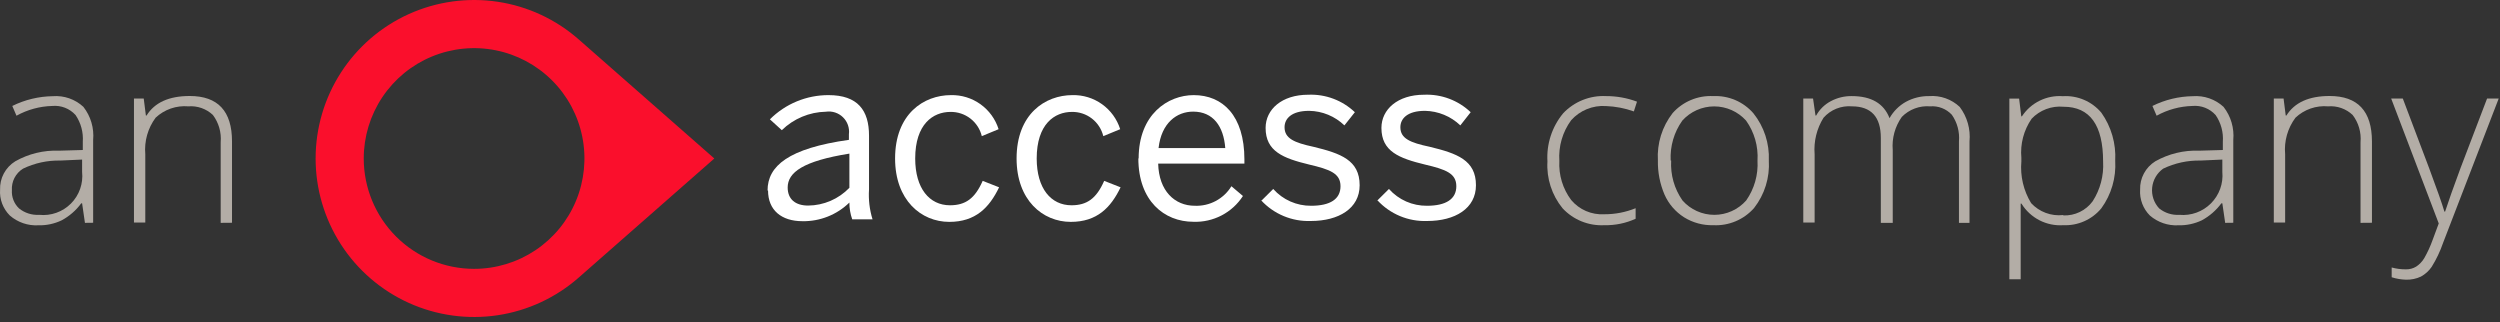 <svg width="256" height="33" viewBox="0 0 256 33" fill="none" xmlns="http://www.w3.org/2000/svg">
<rect x="0" y="0" width="256" height="33" fill="#333333" stroke="none"/>
<path d="M8.698 22.82L8.408 20.82H8.318C7.789 21.542 7.106 22.136 6.318 22.56C5.573 22.916 4.754 23.091 3.928 23.07C2.862 23.13 1.814 22.771 1.008 22.07C0.661 21.726 0.392 21.311 0.219 20.854C0.046 20.397 -0.026 19.908 0.008 19.42C-0.013 18.843 0.12 18.27 0.392 17.761C0.664 17.252 1.067 16.823 1.558 16.52C2.923 15.744 4.479 15.367 6.048 15.43L8.478 15.36V14.52C8.546 13.55 8.286 12.584 7.738 11.78C7.441 11.451 7.071 11.196 6.658 11.034C6.245 10.873 5.8 10.81 5.358 10.85C4.072 10.883 2.813 11.226 1.688 11.85L1.258 10.85C2.549 10.211 3.967 9.87 5.408 9.85C5.977 9.806 6.548 9.881 7.087 10.068C7.625 10.256 8.12 10.553 8.538 10.94C9.293 11.904 9.651 13.121 9.538 14.34V22.81L8.698 22.82ZM4.018 22C4.611 22.061 5.209 21.99 5.77 21.79C6.332 21.591 6.841 21.268 7.262 20.847C7.683 20.425 8.004 19.915 8.202 19.353C8.4 18.791 8.471 18.192 8.408 17.6V16.34L6.178 16.44C4.857 16.412 3.548 16.696 2.358 17.27C1.986 17.501 1.683 17.828 1.482 18.217C1.282 18.607 1.19 19.043 1.218 19.48C1.197 19.825 1.251 20.169 1.377 20.491C1.504 20.812 1.698 21.102 1.948 21.34C2.531 21.811 3.27 22.046 4.018 22Z" fill="#B3ADA6"/>
<path d="M22.598 22.82V14.56C22.684 13.563 22.399 12.57 21.798 11.77C21.464 11.456 21.068 11.216 20.636 11.064C20.204 10.913 19.744 10.853 19.288 10.89C18.679 10.837 18.066 10.914 17.489 11.113C16.912 11.313 16.383 11.632 15.938 12.05C15.139 13.125 14.762 14.456 14.878 15.79V22.79H13.718V10.09H14.718L14.938 11.83H15.008C15.834 10.497 17.308 9.83 19.428 9.83C22.314 9.83 23.758 11.38 23.758 14.48V22.81L22.598 22.82Z" fill="#B3ADA6"/>
<path d="M164.288 23.06C163.492 23.102 162.696 22.969 161.956 22.67C161.217 22.371 160.552 21.914 160.008 21.33C158.907 19.982 158.353 18.268 158.458 16.53C158.351 14.742 158.926 12.98 160.068 11.6C160.629 11.007 161.312 10.543 162.07 10.239C162.828 9.935 163.643 9.799 164.458 9.84C165.54 9.837 166.615 10.03 167.628 10.41L167.308 11.41C166.385 11.08 165.417 10.895 164.438 10.86C163.775 10.816 163.111 10.924 162.495 11.175C161.88 11.426 161.331 11.815 160.888 12.31C160.005 13.514 159.576 14.991 159.678 16.48C159.599 17.914 160.027 19.331 160.888 20.48C161.298 20.968 161.816 21.354 162.401 21.608C162.986 21.861 163.622 21.975 164.258 21.94C165.365 21.948 166.463 21.738 167.488 21.32V22.4C166.485 22.859 165.391 23.084 164.288 23.06Z" fill="#B3ADA6"/>
<path d="M181.128 16.44C181.235 18.19 180.697 19.919 179.618 21.3C179.1 21.888 178.456 22.352 177.734 22.656C177.012 22.961 176.23 23.099 175.448 23.06C174.39 23.091 173.346 22.81 172.448 22.25C171.566 21.691 170.87 20.884 170.448 19.93C169.977 18.828 169.745 17.638 169.768 16.44C169.663 14.69 170.2 12.963 171.278 11.58C171.795 10.998 172.437 10.54 173.155 10.239C173.873 9.938 174.65 9.801 175.428 9.84C176.203 9.803 176.976 9.942 177.69 10.246C178.404 10.551 179.039 11.014 179.548 11.6C180.643 12.969 181.204 14.688 181.128 16.44ZM171.128 16.44C171.042 17.895 171.451 19.337 172.288 20.53C172.696 20.992 173.198 21.362 173.76 21.615C174.322 21.869 174.931 22 175.548 22C176.164 22 176.774 21.869 177.336 21.615C177.898 21.362 178.399 20.992 178.808 20.53C179.645 19.337 180.053 17.895 179.968 16.44C180.059 14.983 179.646 13.539 178.798 12.35C178.386 11.892 177.882 11.526 177.32 11.275C176.757 11.024 176.148 10.895 175.533 10.895C174.917 10.895 174.308 11.024 173.745 11.275C173.183 11.526 172.679 11.892 172.268 12.35C171.422 13.54 171.003 14.982 171.078 16.44H171.128Z" fill="#B3ADA6"/>
<path d="M200.597 22.82V14.47C200.68 13.505 200.422 12.543 199.867 11.75C199.586 11.449 199.24 11.215 198.856 11.066C198.471 10.917 198.058 10.857 197.647 10.89C197.114 10.846 196.578 10.919 196.077 11.106C195.576 11.293 195.122 11.588 194.747 11.97C194.047 12.955 193.717 14.155 193.817 15.36V22.82H192.597V14.12C192.597 11.973 191.614 10.896 189.647 10.89C189.103 10.843 188.555 10.924 188.048 11.127C187.541 11.33 187.088 11.65 186.727 12.06C186.033 13.174 185.714 14.481 185.817 15.79V22.79H184.657V10.09H185.657L185.907 11.83H185.977C186.323 11.204 186.844 10.693 187.477 10.36C188.135 10.009 188.871 9.83 189.617 9.84C191.617 9.84 192.907 10.593 193.487 12.1C193.881 11.401 194.458 10.823 195.157 10.43C195.89 10.03 196.713 9.827 197.547 9.84C198.117 9.797 198.69 9.873 199.229 10.065C199.768 10.256 200.261 10.557 200.677 10.95C201.441 11.963 201.798 13.226 201.677 14.49V22.82H200.597Z" fill="#B3ADA6"/>
<path d="M211.288 23.059C210.439 23.118 209.591 22.943 208.834 22.553C208.078 22.163 207.443 21.574 206.998 20.85H206.918V21.85C206.918 22.43 206.918 23.059 206.918 23.75V28.6H205.758V10.1H206.758L206.978 11.91H207.048C207.5 11.224 208.126 10.672 208.863 10.31C209.599 9.948 210.419 9.789 211.238 9.85C211.981 9.803 212.725 9.932 213.409 10.226C214.093 10.519 214.699 10.969 215.178 11.54C216.194 12.972 216.695 14.706 216.598 16.46C216.703 18.198 216.201 19.92 215.178 21.329C214.707 21.899 214.111 22.351 213.436 22.651C212.761 22.952 212.026 23.091 211.288 23.059V23.059ZM211.288 22.059C211.868 22.082 212.445 21.961 212.969 21.708C213.492 21.456 213.945 21.078 214.288 20.61C215.066 19.404 215.441 17.982 215.358 16.55C215.358 12.81 214.008 10.93 211.298 10.93C210.697 10.875 210.091 10.958 209.527 11.171C208.962 11.384 208.453 11.722 208.038 12.16C207.23 13.329 206.859 14.744 206.988 16.16V16.529C206.855 18.023 207.206 19.52 207.988 20.8C208.401 21.246 208.913 21.588 209.482 21.8C210.052 22.012 210.664 22.087 211.268 22.02L211.288 22.059Z" fill="#B3ADA6"/>
<path d="M227.858 22.82L227.568 20.82H227.468C226.937 21.54 226.254 22.134 225.468 22.56C224.719 22.915 223.897 23.09 223.068 23.07C222.002 23.128 220.955 22.769 220.148 22.07C219.802 21.725 219.534 21.31 219.362 20.853C219.189 20.396 219.116 19.907 219.148 19.42C219.129 18.843 219.262 18.271 219.535 17.762C219.807 17.253 220.208 16.825 220.698 16.52C222.067 15.746 223.626 15.368 225.198 15.43L227.618 15.36V14.52C227.691 13.549 227.43 12.582 226.878 11.78C226.582 11.451 226.214 11.196 225.803 11.034C225.391 10.873 224.948 10.81 224.508 10.85C223.222 10.883 221.963 11.226 220.838 11.85L220.408 10.85C221.696 10.211 223.11 9.87 224.548 9.85C225.118 9.807 225.691 9.881 226.231 10.069C226.771 10.256 227.267 10.553 227.688 10.94C228.443 11.904 228.8 13.12 228.688 14.34V22.81L227.858 22.82ZM223.168 22C223.759 22.054 224.355 21.977 224.913 21.775C225.471 21.573 225.978 21.25 226.398 20.83C226.818 20.41 227.14 19.904 227.343 19.345C227.545 18.787 227.622 18.191 227.568 17.6V16.34L225.338 16.44C224.014 16.412 222.702 16.696 221.508 17.27C221.193 17.495 220.929 17.784 220.734 18.119C220.54 18.454 220.419 18.827 220.381 19.212C220.342 19.597 220.386 19.986 220.509 20.353C220.633 20.72 220.834 21.057 221.098 21.34C221.681 21.811 222.42 22.046 223.168 22V22Z" fill="#B3ADA6"/>
<path d="M241.718 22.82V14.56C241.807 13.561 241.518 12.566 240.908 11.77C240.575 11.456 240.179 11.215 239.746 11.063C239.314 10.912 238.855 10.853 238.398 10.89C237.791 10.837 237.179 10.913 236.604 11.113C236.028 11.313 235.501 11.632 235.058 12.05C234.255 13.123 233.878 14.455 233.998 15.79V22.79H232.838V10.09H233.838L234.058 11.83H234.128C234.961 10.497 236.435 9.83 238.548 9.83C241.435 9.83 242.881 11.38 242.888 14.48V22.81L241.718 22.82Z" fill="#B3ADA6"/>
<path d="M244.857 10.09H246.047L248.747 17.23C249.567 19.43 250.087 20.91 250.307 21.67H250.377C250.697 20.67 251.237 19.16 251.977 17.16L254.677 10.09H255.867L250.167 24.88C249.874 25.734 249.485 26.553 249.007 27.32C248.725 27.735 248.348 28.078 247.907 28.32C247.433 28.544 246.912 28.654 246.387 28.64C245.885 28.627 245.386 28.543 244.907 28.39V27.39C245.383 27.521 245.874 27.585 246.367 27.58C246.737 27.59 247.102 27.492 247.417 27.3C247.756 27.076 248.04 26.779 248.247 26.43C248.589 25.83 248.877 25.201 249.107 24.55C249.427 23.7 249.637 23.14 249.727 22.88L244.857 10.09Z" fill="#B3ADA6"/>
<path d="M73.147 16.23L59.287 4.06C56.945 1.993 54.056 0.646 50.967 0.181C47.878 -0.284 44.721 0.152 41.873 1.437C39.026 2.721 36.61 4.801 34.916 7.425C33.221 10.049 32.319 13.106 32.319 16.23C32.319 19.354 33.221 22.411 34.916 25.035C36.61 27.659 39.026 29.738 41.873 31.023C44.721 32.308 47.878 32.744 50.967 32.279C54.056 31.814 56.945 30.467 59.287 28.4V28.4L73.147 16.23ZM37.247 16.23C37.247 13.995 37.91 11.81 39.152 9.952C40.393 8.094 42.158 6.645 44.223 5.79C46.288 4.935 48.56 4.711 50.752 5.147C52.944 5.583 54.957 6.659 56.538 8.24C58.118 9.82 59.194 11.834 59.63 14.025C60.066 16.218 59.842 18.489 58.987 20.554C58.132 22.619 56.684 24.384 54.825 25.626C52.967 26.867 50.782 27.53 48.547 27.53C47.063 27.53 45.594 27.238 44.223 26.67C42.852 26.102 41.606 25.27 40.557 24.22C39.508 23.171 38.675 21.925 38.108 20.554C37.54 19.183 37.247 17.714 37.247 16.23" fill="#FA0F2C"/>
<path d="M78.598 19.51C78.598 16.99 80.748 15.19 86.928 14.32V13.75C86.968 13.433 86.935 13.11 86.83 12.808C86.725 12.506 86.551 12.232 86.322 12.008C86.094 11.784 85.816 11.617 85.512 11.518C85.207 11.419 84.884 11.393 84.568 11.44C82.879 11.475 81.266 12.15 80.058 13.33L78.838 12.22C79.625 11.432 80.561 10.807 81.59 10.382C82.62 9.956 83.724 9.738 84.838 9.74C87.838 9.74 88.988 11.3 88.988 13.89V19.4C88.92 20.434 89.042 21.471 89.348 22.46H87.268C87.073 21.908 86.975 21.326 86.978 20.74C86.342 21.361 85.59 21.849 84.764 22.177C83.938 22.505 83.056 22.666 82.168 22.65C80.018 22.65 78.648 21.52 78.648 19.51H78.598ZM86.978 19.23V15.73C82.238 16.49 80.658 17.65 80.658 19.2C80.658 20.41 81.458 21.05 82.758 21.05C83.547 21.043 84.326 20.878 85.051 20.566C85.776 20.253 86.431 19.799 86.978 19.23" fill="white"/>
<path d="M91.657 16.23C91.657 11.67 94.587 9.74 97.377 9.74C98.459 9.715 99.519 10.042 100.399 10.671C101.279 11.301 101.931 12.198 102.257 13.23L100.537 13.94C100.363 13.223 99.95 12.588 99.367 12.137C98.783 11.687 98.064 11.448 97.327 11.46C95.537 11.46 93.717 12.71 93.717 16.23C93.717 19.3 95.177 21.02 97.277 21.02C98.857 21.02 99.827 20.34 100.627 18.52L102.307 19.18C101.307 21.26 99.897 22.72 97.207 22.72C94.327 22.72 91.657 20.5 91.657 16.23" fill="white"/>
<path d="M104.098 16.23C104.098 11.67 107.028 9.74 109.818 9.74C110.901 9.713 111.963 10.039 112.845 10.668C113.727 11.298 114.381 12.197 114.708 13.23L112.978 13.94C112.803 13.224 112.39 12.588 111.807 12.137C111.224 11.687 110.505 11.448 109.768 11.46C107.978 11.46 106.158 12.71 106.158 16.23C106.158 19.3 107.618 21.02 109.718 21.02C111.298 21.02 112.268 20.34 113.068 18.52L114.748 19.18C113.748 21.26 112.338 22.72 109.648 22.72C106.768 22.72 104.098 20.5 104.098 16.23" fill="white"/>
<path d="M116.597 16.23C116.597 11.7 119.597 9.74 122.237 9.74C125.187 9.74 127.427 11.82 127.427 16.33V16.75H118.597C118.667 19.56 120.297 21.07 122.347 21.07C123.094 21.101 123.835 20.931 124.494 20.58C125.153 20.228 125.707 19.707 126.097 19.07L127.277 20.07C126.733 20.911 125.98 21.597 125.091 22.059C124.202 22.522 123.209 22.747 122.207 22.71C119.207 22.71 116.567 20.56 116.567 16.22L116.597 16.23ZM125.467 15.16C125.297 12.94 124.237 11.43 122.177 11.43C120.507 11.43 118.927 12.58 118.637 15.16H125.467Z" fill="white"/>
<path d="M129.148 20.57L130.378 19.35C130.866 19.898 131.465 20.336 132.136 20.632C132.807 20.929 133.534 21.078 134.268 21.07C136.208 21.07 137.268 20.39 137.268 19.07C137.268 17.75 136.188 17.35 134.058 16.85C131.418 16.21 129.598 15.51 129.598 13.1C129.598 11.21 131.248 9.7 133.968 9.7C134.842 9.663 135.715 9.802 136.535 10.11C137.355 10.418 138.104 10.887 138.738 11.49L137.668 12.84C136.697 11.904 135.407 11.371 134.058 11.35C132.238 11.35 131.538 12.15 131.538 13.03C131.538 14.18 132.538 14.61 134.488 15.03C137.298 15.71 139.228 16.4 139.228 18.97C139.228 21.35 137.078 22.63 134.228 22.63C133.274 22.665 132.325 22.492 131.444 22.125C130.564 21.757 129.774 21.203 129.128 20.5" fill="white"/>
<path d="M140.998 20.57L142.228 19.35C142.717 19.899 143.319 20.337 143.991 20.634C144.664 20.93 145.393 21.079 146.128 21.07C148.058 21.07 149.128 20.39 149.128 19.07C149.128 17.75 148.048 17.35 145.918 16.85C143.278 16.21 141.458 15.51 141.458 13.1C141.458 11.21 143.108 9.7 145.828 9.7C146.703 9.663 147.576 9.802 148.395 10.11C149.215 10.418 149.964 10.887 150.598 11.49L149.538 12.84C148.562 11.906 147.269 11.374 145.918 11.35C144.108 11.35 143.398 12.15 143.398 13.03C143.398 14.18 144.398 14.61 146.398 15.03C149.208 15.71 151.138 16.4 151.138 18.97C151.138 21.35 148.998 22.63 146.138 22.63C145.185 22.665 144.235 22.492 143.354 22.125C142.474 21.757 141.684 21.203 141.038 20.5" fill="white"/>
</svg>
